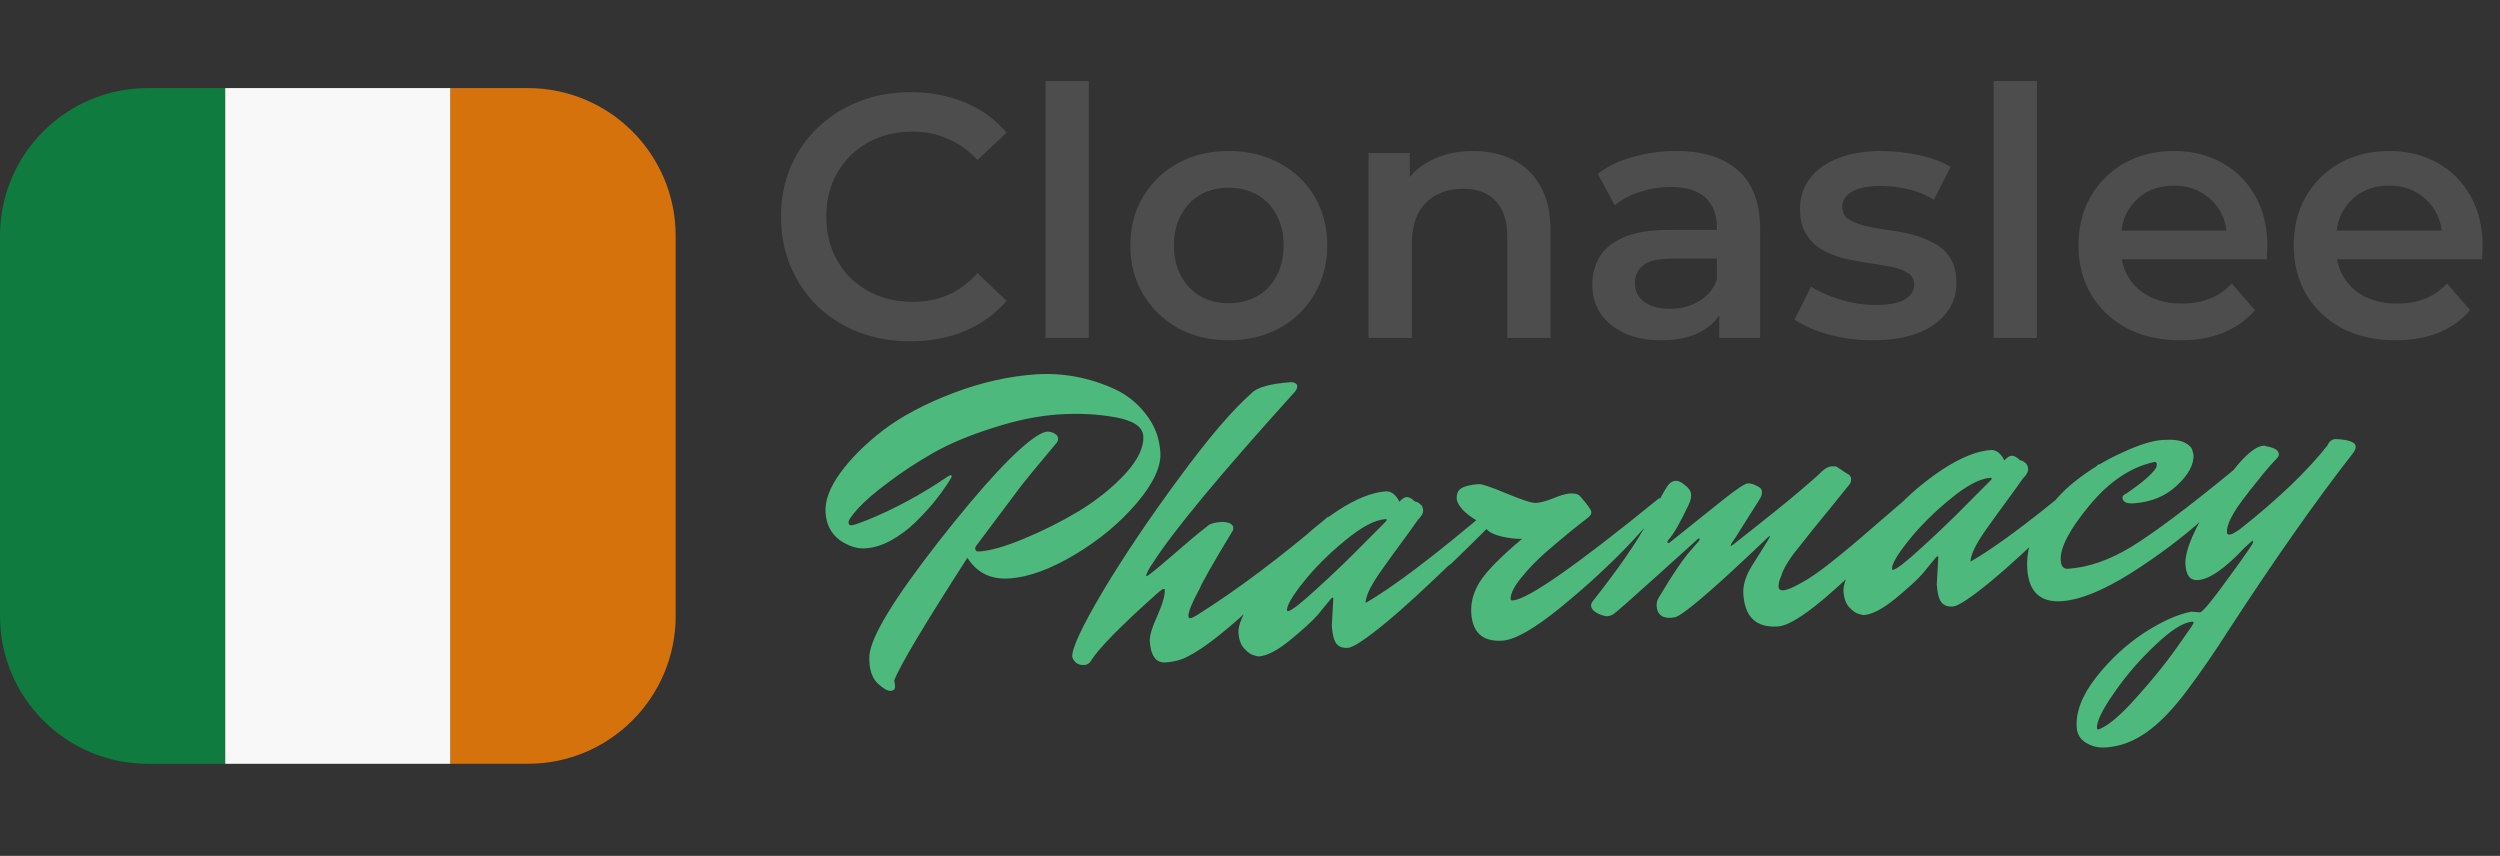 <svg xmlns="http://www.w3.org/2000/svg" width="555" height="190" viewBox="0 0 555 190" fill="none"><rect x="0" y="0" width="555" height="190" fill="#333333" stroke="none"/><g clip-path="url(#clip0_2649_30)"><path d="M32.812 19.558C14.691 19.558 0 34.249 0 52.371V136.746C0 154.868 14.691 169.558 32.812 169.558H50V19.558H32.812Z" fill="#009A44" fill-opacity="0.7"></path><path d="M100.002 19.558H50.001V169.558H100.002V19.558Z" fill="#F8F8F8"></path><path d="M117.187 19.558H100V169.558H117.187C135.309 169.558 150 154.868 150 136.746V52.371C150 34.249 135.309 19.558 117.187 19.558Z" fill="#FF8200" fill-opacity="0.79"></path></g><path d="M202.108 75.768C198.011 75.768 194.196 75.102 190.663 73.771C187.181 72.388 184.134 70.468 181.522 68.01C178.962 65.501 176.964 62.556 175.531 59.176C174.097 55.797 173.38 52.109 173.38 48.115C173.38 44.121 174.097 40.434 175.531 37.054C176.964 33.674 178.987 30.755 181.599 28.297C184.211 25.788 187.258 23.867 190.74 22.536C194.222 21.153 198.037 20.462 202.185 20.462C206.589 20.462 210.609 21.23 214.245 22.767C217.881 24.252 220.953 26.479 223.463 29.449L217.01 35.518C215.064 33.418 212.888 31.856 210.481 30.832C208.074 29.757 205.462 29.219 202.646 29.219C199.829 29.219 197.243 29.68 194.888 30.602C192.583 31.523 190.561 32.829 188.819 34.519C187.13 36.209 185.798 38.206 184.825 40.511C183.903 42.815 183.442 45.35 183.442 48.115C183.442 50.88 183.903 53.415 184.825 55.72C185.798 58.024 187.13 60.021 188.819 61.711C190.561 63.401 192.583 64.707 194.888 65.629C197.243 66.55 199.829 67.011 202.646 67.011C205.462 67.011 208.074 66.499 210.481 65.475C212.888 64.4 215.064 62.787 217.01 60.636L223.463 66.781C220.953 69.7 217.881 71.927 214.245 73.464C210.609 75 206.563 75.768 202.108 75.768ZM232.109 75V18.004H241.711V75H232.109ZM272.748 75.538C268.549 75.538 264.811 74.641 261.533 72.849C258.256 71.006 255.67 68.496 253.775 65.321C251.88 62.147 250.933 58.536 250.933 54.491C250.933 50.394 251.88 46.784 253.775 43.66C255.67 40.485 258.256 38.001 261.533 36.209C264.811 34.417 268.549 33.52 272.748 33.52C276.999 33.52 280.763 34.417 284.04 36.209C287.369 38.001 289.955 40.459 291.798 43.583C293.693 46.707 294.64 50.343 294.64 54.491C294.64 58.536 293.693 62.147 291.798 65.321C289.955 68.496 287.369 71.006 284.04 72.849C280.763 74.641 276.999 75.538 272.748 75.538ZM272.748 67.319C275.104 67.319 277.203 66.806 279.047 65.782C280.891 64.758 282.324 63.273 283.349 61.327C284.424 59.381 284.962 57.102 284.962 54.491C284.962 51.828 284.424 49.549 283.349 47.654C282.324 45.708 280.891 44.223 279.047 43.199C277.203 42.175 275.13 41.663 272.825 41.663C270.469 41.663 268.37 42.175 266.526 43.199C264.734 44.223 263.3 45.708 262.225 47.654C261.149 49.549 260.612 51.828 260.612 54.491C260.612 57.102 261.149 59.381 262.225 61.327C263.3 63.273 264.734 64.758 266.526 65.782C268.37 66.806 270.444 67.319 272.748 67.319ZM327.097 33.52C330.374 33.52 333.293 34.161 335.853 35.441C338.465 36.721 340.513 38.693 341.998 41.355C343.484 43.967 344.226 47.347 344.226 51.495V75H334.624V52.724C334.624 49.088 333.754 46.374 332.013 44.582C330.323 42.789 327.941 41.893 324.869 41.893C322.616 41.893 320.619 42.354 318.877 43.276C317.136 44.198 315.779 45.58 314.806 47.424C313.885 49.216 313.424 51.495 313.424 54.26V75H303.822V33.981H312.963V45.043L311.35 41.663C312.784 39.051 314.858 37.054 317.572 35.671C320.337 34.237 323.512 33.52 327.097 33.52ZM381.678 75V66.704L381.141 64.937V50.419C381.141 47.603 380.296 45.427 378.606 43.89C376.916 42.303 374.355 41.509 370.924 41.509C368.62 41.509 366.341 41.868 364.088 42.584C361.886 43.301 360.017 44.3 358.48 45.58L354.717 38.59C356.919 36.9 359.53 35.646 362.552 34.826C365.624 33.956 368.799 33.52 372.077 33.52C378.017 33.52 382.6 34.954 385.826 37.822C389.104 40.639 390.742 45.017 390.742 50.957V75H381.678ZM368.774 75.538C365.701 75.538 363.012 75.026 360.708 74.001C358.404 72.926 356.611 71.467 355.331 69.623C354.102 67.728 353.488 65.603 353.488 63.248C353.488 60.943 354.025 58.869 355.101 57.026C356.227 55.182 358.045 53.722 360.554 52.647C363.064 51.572 366.392 51.034 370.54 51.034H382.446V57.41H371.232C367.954 57.41 365.752 57.947 364.626 59.023C363.499 60.047 362.936 61.327 362.936 62.863C362.936 64.605 363.627 65.987 365.01 67.011C366.392 68.035 368.313 68.548 370.771 68.548C373.126 68.548 375.226 68.01 377.069 66.934C378.964 65.859 380.321 64.272 381.141 62.172L382.754 67.933C381.832 70.34 380.168 72.209 377.761 73.54C375.405 74.872 372.409 75.538 368.774 75.538ZM415.739 75.538C412.308 75.538 409.005 75.102 405.83 74.232C402.706 73.31 400.223 72.209 398.379 70.929L402.066 63.632C403.91 64.809 406.112 65.782 408.672 66.55C411.233 67.319 413.793 67.703 416.354 67.703C419.375 67.703 421.552 67.293 422.883 66.474C424.266 65.654 424.957 64.553 424.957 63.171C424.957 62.044 424.496 61.199 423.574 60.636C422.653 60.021 421.449 59.56 419.964 59.253C418.479 58.946 416.815 58.664 414.971 58.408C413.179 58.152 411.361 57.819 409.517 57.41C407.725 56.949 406.086 56.309 404.601 55.489C403.116 54.619 401.913 53.467 400.991 52.033C400.069 50.599 399.608 48.704 399.608 46.348C399.608 43.737 400.351 41.483 401.836 39.589C403.321 37.643 405.395 36.158 408.058 35.134C410.772 34.058 413.973 33.52 417.66 33.52C420.425 33.52 423.216 33.828 426.032 34.442C428.849 35.057 431.179 35.927 433.022 37.054L429.335 44.351C427.389 43.173 425.418 42.38 423.421 41.97C421.475 41.509 419.529 41.279 417.583 41.279C414.664 41.279 412.487 41.714 411.054 42.584C409.671 43.455 408.98 44.556 408.98 45.888C408.98 47.117 409.441 48.038 410.362 48.653C411.284 49.267 412.487 49.754 413.973 50.112C415.458 50.471 417.096 50.778 418.889 51.034C420.732 51.239 422.55 51.572 424.342 52.033C426.135 52.493 427.773 53.134 429.259 53.953C430.795 54.721 432.024 55.822 432.946 57.256C433.867 58.69 434.328 60.559 434.328 62.863C434.328 65.424 433.56 67.651 432.024 69.546C430.539 71.441 428.414 72.926 425.648 74.001C422.883 75.026 419.58 75.538 415.739 75.538ZM442.597 75V18.004H452.199V75H442.597ZM484.081 75.538C479.524 75.538 475.53 74.641 472.099 72.849C468.719 71.006 466.081 68.496 464.187 65.321C462.343 62.147 461.421 58.536 461.421 54.491C461.421 50.394 462.318 46.784 464.11 43.66C465.953 40.485 468.463 38.001 471.638 36.209C474.864 34.417 478.525 33.52 482.622 33.52C486.616 33.52 490.175 34.391 493.299 36.132C496.423 37.873 498.881 40.331 500.673 43.506C502.466 46.681 503.362 50.419 503.362 54.721C503.362 55.131 503.336 55.592 503.285 56.104C503.285 56.616 503.259 57.102 503.208 57.563H469.026V51.188H498.138L494.375 53.185C494.426 50.829 493.939 48.755 492.915 46.963C491.891 45.171 490.483 43.762 488.69 42.738C486.949 41.714 484.926 41.202 482.622 41.202C480.266 41.202 478.192 41.714 476.4 42.738C474.659 43.762 473.276 45.196 472.252 47.04C471.279 48.832 470.793 50.957 470.793 53.415V54.952C470.793 57.41 471.356 59.586 472.483 61.481C473.609 63.376 475.197 64.835 477.245 65.859C479.293 66.883 481.649 67.395 484.312 67.395C486.616 67.395 488.69 67.037 490.534 66.32C492.377 65.603 494.016 64.477 495.45 62.94L500.596 68.855C498.753 71.006 496.423 72.67 493.606 73.848C490.841 74.974 487.666 75.538 484.081 75.538ZM531.865 75.538C527.308 75.538 523.313 74.641 519.882 72.849C516.502 71.006 513.865 68.496 511.97 65.321C510.127 62.147 509.205 58.536 509.205 54.491C509.205 50.394 510.101 46.784 511.894 43.66C513.737 40.485 516.246 38.001 519.421 36.209C522.647 34.417 526.309 33.52 530.406 33.52C534.4 33.52 537.959 34.391 541.083 36.132C544.207 37.873 546.665 40.331 548.457 43.506C550.249 46.681 551.145 50.419 551.145 54.721C551.145 55.131 551.12 55.592 551.069 56.104C551.069 56.616 551.043 57.102 550.992 57.563H516.81V51.188H545.922L542.158 53.185C542.209 50.829 541.723 48.755 540.699 46.963C539.675 45.171 538.266 43.762 536.474 42.738C534.733 41.714 532.71 41.202 530.406 41.202C528.05 41.202 525.976 41.714 524.184 42.738C522.443 43.762 521.06 45.196 520.036 47.04C519.063 48.832 518.576 50.957 518.576 53.415V54.952C518.576 57.41 519.14 59.586 520.266 61.481C521.393 63.376 522.98 64.835 525.029 65.859C527.077 66.883 529.433 67.395 532.096 67.395C534.4 67.395 536.474 67.037 538.318 66.32C540.161 65.603 541.8 64.477 543.234 62.94L548.38 68.855C546.537 71.006 544.207 72.67 541.39 73.848C538.625 74.974 535.45 75.538 531.865 75.538Z" fill="#4D4D4D"></path><path d="M247.497 86.392C250.263 87.697 252.569 89.562 254.415 91.987C256.323 94.409 257.385 97.199 257.601 100.359C257.817 103.518 256.082 107.278 252.396 111.638C248.711 115.997 244.118 119.828 238.617 123.129C233.175 126.364 228.347 128.125 224.134 128.413C219.983 128.696 216.86 127.167 214.765 123.825C205.087 138.864 199.67 147.947 198.515 151.076C198.598 151.381 198.658 151.813 198.696 152.371C198.739 152.99 198.419 153.323 197.738 153.37C197.056 153.416 196.118 152.889 194.922 151.788C193.793 150.745 193.156 149.17 193.012 147.064C192.97 146.444 192.967 145.947 193.004 145.571C193.282 141.444 198.4 133.003 208.359 120.248C218.379 107.489 225.685 99.645 230.278 96.717C231.235 96.154 231.961 95.856 232.457 95.822C232.953 95.788 233.459 95.909 233.976 96.185C234.554 96.456 234.859 96.809 234.888 97.243C234.918 97.676 234.817 98.025 234.586 98.29C230.27 103.44 227.683 106.573 226.826 107.69L216.644 121.269C216.533 121.463 216.484 121.653 216.496 121.839C216.526 122.273 216.819 122.471 217.377 122.433C219.855 122.263 223.152 121.322 227.267 119.61C231.444 117.893 235.536 115.839 239.543 113.449C243.546 110.998 246.967 108.243 249.808 105.186C252.645 102.067 253.979 99.268 253.809 96.79C253.67 94.746 251.615 93.361 247.644 92.637C243.673 91.912 239.427 91.704 234.904 92.013C230.444 92.318 225.656 93.299 220.541 94.955C215.422 96.55 210.974 98.41 207.198 100.535C203.484 102.656 200.149 104.844 197.191 107.1C194.229 109.294 191.995 111.221 190.49 112.88C189.043 114.472 188.336 115.516 188.37 116.012C188.4 116.446 188.631 116.648 189.065 116.618C189.499 116.588 190.655 116.198 192.533 115.448C198.588 112.98 204.471 109.808 210.181 105.933C210.598 105.655 210.868 105.512 210.992 105.504C211.178 105.491 211.277 105.578 211.29 105.764C211.299 105.888 210.936 106.504 210.203 107.612C209.527 108.654 208.558 109.965 207.297 111.545C206.032 113.063 204.64 114.558 203.122 116.031C201.605 117.504 199.858 118.806 197.881 119.937C195.962 121.002 194.042 121.6 192.122 121.731C190.263 121.858 188.354 121.241 186.394 119.882C184.491 118.455 183.451 116.442 183.274 113.84C183.092 111.176 184.196 108.206 186.586 104.931C188.976 101.655 192.183 98.48 196.205 95.404C200.289 92.325 205.425 89.609 211.613 87.256C217.801 84.904 223.899 83.523 229.908 83.112C235.918 82.701 241.781 83.795 247.497 86.392ZM263.837 136.81C263.859 137.12 263.993 137.266 264.241 137.249C264.489 137.232 264.972 137.013 265.69 136.59C274.582 131.003 284.291 123.712 294.817 114.714C295.404 115.11 295.719 115.617 295.761 116.237C295.804 116.857 295.534 117.466 294.953 118.066C294.371 118.666 293.528 119.533 292.423 120.666C291.38 121.796 289.341 123.833 286.305 126.779C283.27 129.725 280.435 132.409 277.799 134.829C270.891 141.214 265.739 145.052 262.341 146.342C261.247 146.728 260.05 146.965 258.749 147.054C256.643 147.198 255.477 145.628 255.253 142.345C255.177 141.23 255.733 139.355 256.923 136.722C258.108 134.027 258.66 132.091 258.58 130.914C258.571 130.79 258.474 130.735 258.288 130.747C258.103 130.76 257.657 131.071 256.952 131.679C248.798 138.958 243.88 143.962 242.199 146.691C241.866 147.274 241.389 147.586 240.77 147.629C239.407 147.722 238.495 147.131 238.034 145.855C237.907 143.997 240.188 139.111 244.875 131.197C249.625 123.279 255.247 114.928 261.742 106.144C268.233 97.299 273.593 91.019 277.82 87.307C279.037 85.98 282.03 85.153 286.8 84.827C287.556 84.962 287.949 85.246 287.979 85.68C288.008 86.113 287.821 86.562 287.417 87.025C270.752 105.467 260.23 118.167 255.85 125.126C255.62 125.39 255.311 125.878 254.923 126.589C254.594 127.234 254.436 127.65 254.448 127.835L254.548 127.922C254.795 127.905 256.654 126.409 260.123 123.433C263.587 120.396 266.178 118.227 267.894 116.927C268.413 116.332 269.571 115.972 271.368 115.85C272.929 115.93 273.738 116.372 273.793 117.178C273.81 117.426 273.762 117.647 273.651 117.841C269.511 124.659 267.038 128.998 266.232 130.858C264.572 133.897 263.774 135.881 263.837 136.81ZM295.657 138.931L295.994 132.933C295.981 132.747 295.913 132.658 295.789 132.667C295.727 132.671 295.581 132.805 295.35 133.07C294.604 133.992 293.656 135.146 292.506 136.532C291.351 137.856 289.33 139.705 286.443 142.081C283.613 144.39 281.269 145.609 279.41 145.736C279.096 145.695 278.716 145.596 278.27 145.44C277.766 145.35 277.112 144.897 276.31 144.08C275.507 143.264 275.051 142.05 274.941 140.439C274.831 138.829 275.903 136.297 278.156 132.844C280.344 129.334 283.033 125.882 286.225 122.49C289.412 119.036 293 115.99 296.99 113.352C301.042 110.71 304.617 109.283 307.714 109.072C308.896 109.053 309.882 109.826 310.674 111.39C311.251 110.729 311.787 110.381 312.283 110.347C312.778 110.313 313.392 110.644 314.125 111.341C314.5 111.378 314.887 111.569 315.284 111.916C315.677 112.2 315.895 112.652 315.937 113.271C315.979 113.891 315.592 114.602 314.776 115.405C313.585 117.104 312.192 119.036 310.597 121.198C309.002 123.361 307.864 124.933 307.184 125.913C306.5 126.831 305.794 127.875 305.064 129.045C303.833 131.059 303.195 132.658 303.152 133.844C309.263 130.377 318.76 123.161 331.641 112.198C332.229 112.594 332.543 113.102 332.586 113.721C332.628 114.341 332.416 114.884 331.95 115.352C331.484 115.819 330.901 116.388 330.2 117.058C329.561 117.724 328.249 119.028 326.266 120.968C324.282 122.909 322.356 124.783 320.488 126.591C318.678 128.333 316.572 130.313 314.172 132.531C311.829 134.683 309.715 136.539 307.83 138.099C303.293 141.832 300.436 143.739 299.259 143.819C298.082 143.9 297.22 143.585 296.673 142.876C296.127 142.166 295.788 140.851 295.657 138.931ZM285.912 135.675C286.655 135.625 288.813 133.952 292.384 130.658C296.018 127.36 299.435 124.077 302.635 120.809L307.527 115.9C307.758 115.635 307.872 115.472 307.867 115.41C307.859 115.286 307.762 115.23 307.576 115.243C305.222 115.404 302.248 116.976 298.655 119.96C295.058 122.882 291.97 125.957 289.389 129.183C286.867 132.343 285.641 134.449 285.713 135.502C285.722 135.626 285.788 135.684 285.912 135.675ZM317.661 123.89C320.907 121.303 324.296 118.52 327.827 115.54C325.751 114.312 324.39 113.067 323.744 111.804C323.528 111.383 323.414 111.08 323.402 110.894C323.317 109.655 323.665 108.822 324.445 108.396C325.22 107.907 326.506 107.601 328.303 107.478C328.984 107.432 331.055 108.131 334.515 109.575C337.974 111.019 340.138 111.711 341.005 111.652C341.934 111.589 343.187 111.254 344.764 110.648C346.337 109.981 347.588 109.615 348.517 109.552C349.508 109.484 350.236 109.652 350.699 110.056C352.387 111.995 353.246 113.181 353.276 113.614C353.306 114.048 353.114 114.435 352.702 114.774C352.347 115.047 351.136 116.001 349.069 117.636C347.065 119.267 345.093 120.927 343.154 122.615C341.216 124.304 339.414 126.169 337.749 128.213C336.083 130.256 335.291 131.866 335.371 133.043C335.384 133.229 335.545 133.311 335.855 133.29C339.2 133.062 350.012 125.508 368.29 110.628C368.723 110.599 368.968 110.986 369.023 111.792C369.073 112.535 366.808 115.366 362.227 120.285C357.642 125.142 352.402 129.981 346.508 134.803C340.671 139.558 336.359 142.032 333.571 142.222C329.234 142.518 326.918 140.498 326.622 136.162C326.461 133.807 327.081 131.493 328.481 129.219C329.94 126.879 333.082 123.677 337.908 119.613C336.855 119.685 335.413 119.534 333.582 119.161C331.748 118.726 330.557 118.154 330.011 117.445C328.498 118.98 325.873 121.555 322.136 125.171C321.254 125.916 320.069 126.34 318.582 126.441C317.095 126.543 316.337 126.377 316.307 125.943C316.274 125.447 316.725 124.763 317.661 123.89ZM394.844 130.287C394.882 130.844 395.242 131.1 395.923 131.053C396.666 131.002 397.938 130.48 399.737 129.486C401.598 128.487 403.768 127.001 406.248 125.026C408.789 123.048 412.116 120.269 416.228 116.689C420.398 113.043 424.046 109.962 427.173 107.445C427.76 107.841 428.075 108.348 428.117 108.968C428.159 109.587 427.919 110.164 427.395 110.698C425.544 112.754 423.2 115.341 420.363 118.46C417.522 121.517 413.138 125.676 407.212 130.936C401.347 136.191 397.175 138.903 394.697 139.073C389.927 139.399 387.368 137.022 387.021 131.942C386.89 130.021 387.496 127.957 388.839 125.749L392.46 119.993C392.794 119.41 392.958 119.088 392.954 119.026C392.946 118.902 392.766 119.008 392.415 119.343C382.25 129.062 375.733 134.798 372.865 136.55C372.391 136.893 371.782 137.091 371.038 137.141C368.994 137.281 367.908 136.422 367.781 134.563C367.739 133.944 367.856 133.375 368.132 132.859C371.369 127.409 373.887 123.721 375.685 121.793L377.156 120.105C377.272 119.973 377.325 119.845 377.317 119.721C377.308 119.597 377.242 119.539 377.118 119.548C376.995 119.556 376.817 119.693 376.586 119.957L367.176 128.443C361.724 133.359 358.73 135.991 358.193 136.339C357.714 136.62 357.258 136.776 356.825 136.805C356.391 136.835 355.693 136.634 354.729 136.202C353.762 135.708 353.255 135.12 353.209 134.438C353.196 134.253 353.272 133.998 353.437 133.676C359.051 126.57 363.103 120.754 365.595 116.227C366.645 114.288 367.555 112.577 368.325 111.093C369.153 109.542 369.793 108.44 370.246 107.787C370.762 107.129 371.329 106.779 371.949 106.737C372.568 106.695 373.275 107.02 374.069 107.713C374.921 108.339 375.372 109.024 375.423 109.767C375.474 110.511 375.279 111.302 374.839 112.141C372.99 116.064 371.516 118.623 370.415 119.819C370.242 120.018 370.162 120.21 370.174 120.396C370.183 120.519 370.249 120.577 370.373 120.569L370.645 120.457L382.507 110.964C385.518 108.58 387.334 107.366 387.953 107.324C388.573 107.282 389.238 107.454 389.949 107.841C390.718 108.162 391.119 108.57 391.153 109.066C391.187 109.562 391.066 110.068 390.79 110.585L385.315 119.268C384.577 120.314 384.213 120.899 384.221 121.023C384.23 121.147 384.265 121.207 384.327 121.202L384.772 120.892C392.157 115.097 397.142 111.084 399.728 108.854C402.376 106.619 403.96 105.204 404.479 104.608C405.304 103.929 405.995 103.571 406.553 103.533C407.173 103.49 407.579 103.525 407.774 103.636L409.926 105.076C410.567 105.343 410.904 105.725 410.938 106.221C410.972 106.716 410.875 107.127 410.649 107.454C407.264 111.669 404.538 115.029 402.468 117.536C400.461 120.038 399 121.88 398.085 123.063C396.605 125.094 395.72 126.71 395.428 127.913C394.992 128.814 394.797 129.605 394.844 130.287ZM429.965 129.754L430.302 123.756C430.289 123.57 430.221 123.482 430.097 123.49C430.035 123.494 429.889 123.629 429.658 123.894C428.912 124.816 427.963 125.97 426.813 127.356C425.659 128.679 423.638 130.529 420.751 132.905C417.921 135.214 415.577 136.432 413.718 136.559C413.404 136.519 413.024 136.42 412.578 136.264C412.074 136.174 411.42 135.721 410.618 134.904C409.815 134.087 409.359 132.874 409.248 131.263C409.138 129.652 410.21 127.121 412.464 123.668C414.651 120.158 417.341 116.706 420.532 113.314C423.72 109.86 427.308 106.814 431.298 104.176C435.35 101.534 438.925 100.107 442.022 99.896C443.203 99.877 444.19 100.65 444.981 102.214C445.558 101.552 446.095 101.204 446.59 101.171C447.086 101.137 447.7 101.468 448.432 102.165C448.808 102.202 449.195 102.393 449.592 102.739C449.985 103.024 450.202 103.476 450.245 104.095C450.287 104.715 449.9 105.426 449.083 106.228C447.892 107.928 446.499 109.859 444.905 112.022C443.31 114.185 442.172 115.757 441.492 116.737C440.808 117.655 440.101 118.699 439.372 119.869C438.141 121.883 437.503 123.482 437.459 124.668C443.571 121.2 453.068 113.985 465.949 103.022C466.536 103.418 466.851 103.925 466.893 104.545C466.936 105.164 466.724 105.708 466.258 106.175C465.792 106.643 465.208 107.212 464.507 107.882C463.868 108.548 462.557 109.851 460.573 111.792C458.59 113.732 456.664 115.607 454.796 117.415C452.985 119.157 450.88 121.137 448.48 123.355C446.137 125.506 444.023 127.362 442.138 128.923C437.601 132.656 434.743 134.563 433.566 134.643C432.389 134.724 431.528 134.409 430.981 133.699C430.435 132.99 430.096 131.675 429.965 129.754ZM420.22 126.499C420.963 126.448 423.121 124.776 426.692 121.482C430.326 118.184 433.742 114.901 436.942 111.633L441.835 106.724C442.066 106.459 442.179 106.296 442.175 106.234C442.167 106.11 442.069 106.054 441.884 106.067C439.529 106.228 436.556 107.8 432.963 110.784C429.366 113.706 426.278 116.78 423.697 120.006C421.174 123.166 419.949 125.273 420.021 126.326C420.029 126.45 420.096 126.508 420.22 126.499ZM486.966 100.933C487.057 103.167 485.813 105.462 483.235 107.816C480.72 110.166 477.541 111.473 473.7 111.735C472.09 111.845 471.253 111.436 471.189 110.506C471.164 110.135 471.423 109.837 471.968 109.613C475.537 107.191 477.771 105.264 478.669 103.834C478.776 103.577 478.819 103.294 478.798 102.985C478.776 102.675 478.611 102.531 478.301 102.552C473.086 103.655 468.265 106.878 463.838 112.222C459.41 117.566 457.292 121.632 457.482 124.42C457.571 125.721 458.111 126.338 459.102 126.27C463.687 125.957 468.428 124.295 473.326 121.284C478.224 118.273 485.447 112.862 494.997 105.052C495.644 104.51 496.616 103.697 497.911 102.612C499.268 101.524 500.064 100.878 500.299 100.675C500.887 101.071 501.201 101.578 501.244 102.198C501.286 102.817 501.045 103.394 500.522 103.928C497.636 107.237 493.846 110.981 489.152 115.161C484.52 119.336 479.133 123.376 472.989 127.282C466.841 131.125 461.753 133.184 457.726 133.459C452.956 133.785 450.397 131.408 450.05 126.328C449.809 122.797 450.751 119.278 452.877 115.772C454.998 112.204 457.684 109.157 460.935 106.632C464.186 104.107 467.623 102.036 471.247 100.42C474.867 98.741 477.792 97.825 480.022 97.673C482.314 97.516 483.977 97.714 485.01 98.266C486.044 98.817 486.613 99.401 486.717 100.016L486.966 100.933ZM518.459 97.474C521.392 97.585 522.893 98.136 522.96 99.127C522.99 99.561 522.776 100.073 522.318 100.665C514.248 110.988 505.058 124.064 494.75 139.892C491.771 144.577 488.714 149.018 485.577 153.216C482.441 157.414 479.447 160.512 476.596 162.512C473.75 164.574 470.716 165.715 467.494 165.935C465.883 166.045 464.429 165.709 463.131 164.926C461.832 164.143 461.132 163.008 461.031 161.522C460.794 158.052 462.221 154.345 465.312 150.399C468.404 146.454 471.944 143.162 475.934 140.524C479.928 137.949 483.431 136.371 486.441 135.792L488.411 135.937C489.027 135.833 491.125 133.294 494.706 128.319C498.349 123.339 500.162 120.726 500.145 120.478C500.186 120.164 500.145 120.011 500.021 120.02L498.35 121.534C494 126.188 490.524 128.604 487.922 128.782C486.25 128.896 485.333 127.776 485.172 125.422C484.956 122.263 487.187 117.1 491.863 109.934C496.539 102.768 500.085 99.103 502.501 98.938C502.687 98.925 502.908 98.972 503.165 99.079C504.929 99.394 505.839 99.954 505.894 100.76C505.915 101.07 505.839 101.324 505.666 101.522C505.55 101.655 504.971 102.286 503.928 103.415C502.947 104.54 501.97 105.727 500.997 106.976C500.02 108.163 498.989 109.478 497.905 110.922C495.453 114.201 494.28 116.615 494.386 118.164C494.411 118.536 494.61 118.709 494.981 118.684C495.415 118.654 496.166 118.26 497.235 117.503C505.621 110.893 512.106 104.692 516.69 98.902C517.064 98.005 517.654 97.529 518.459 97.474ZM465.914 161.935C468.036 161.105 470.801 158.769 474.211 154.926C477.625 151.145 480.525 147.586 482.911 144.249L486.484 139.15C486.821 138.629 486.986 138.307 486.978 138.183C486.969 138.059 486.872 138.003 486.686 138.016C484.704 138.151 481.989 139.862 478.541 143.147C475.031 146.437 471.974 149.975 469.37 153.763C466.704 157.555 465.422 160.195 465.523 161.682C465.536 161.867 465.666 161.952 465.914 161.935Z" fill="#4DB97D"></path><defs><clipPath id="clip0_2649_30"><rect width="150" height="150" fill="white" transform="translate(0 19.558)"></rect></clipPath></defs></svg>